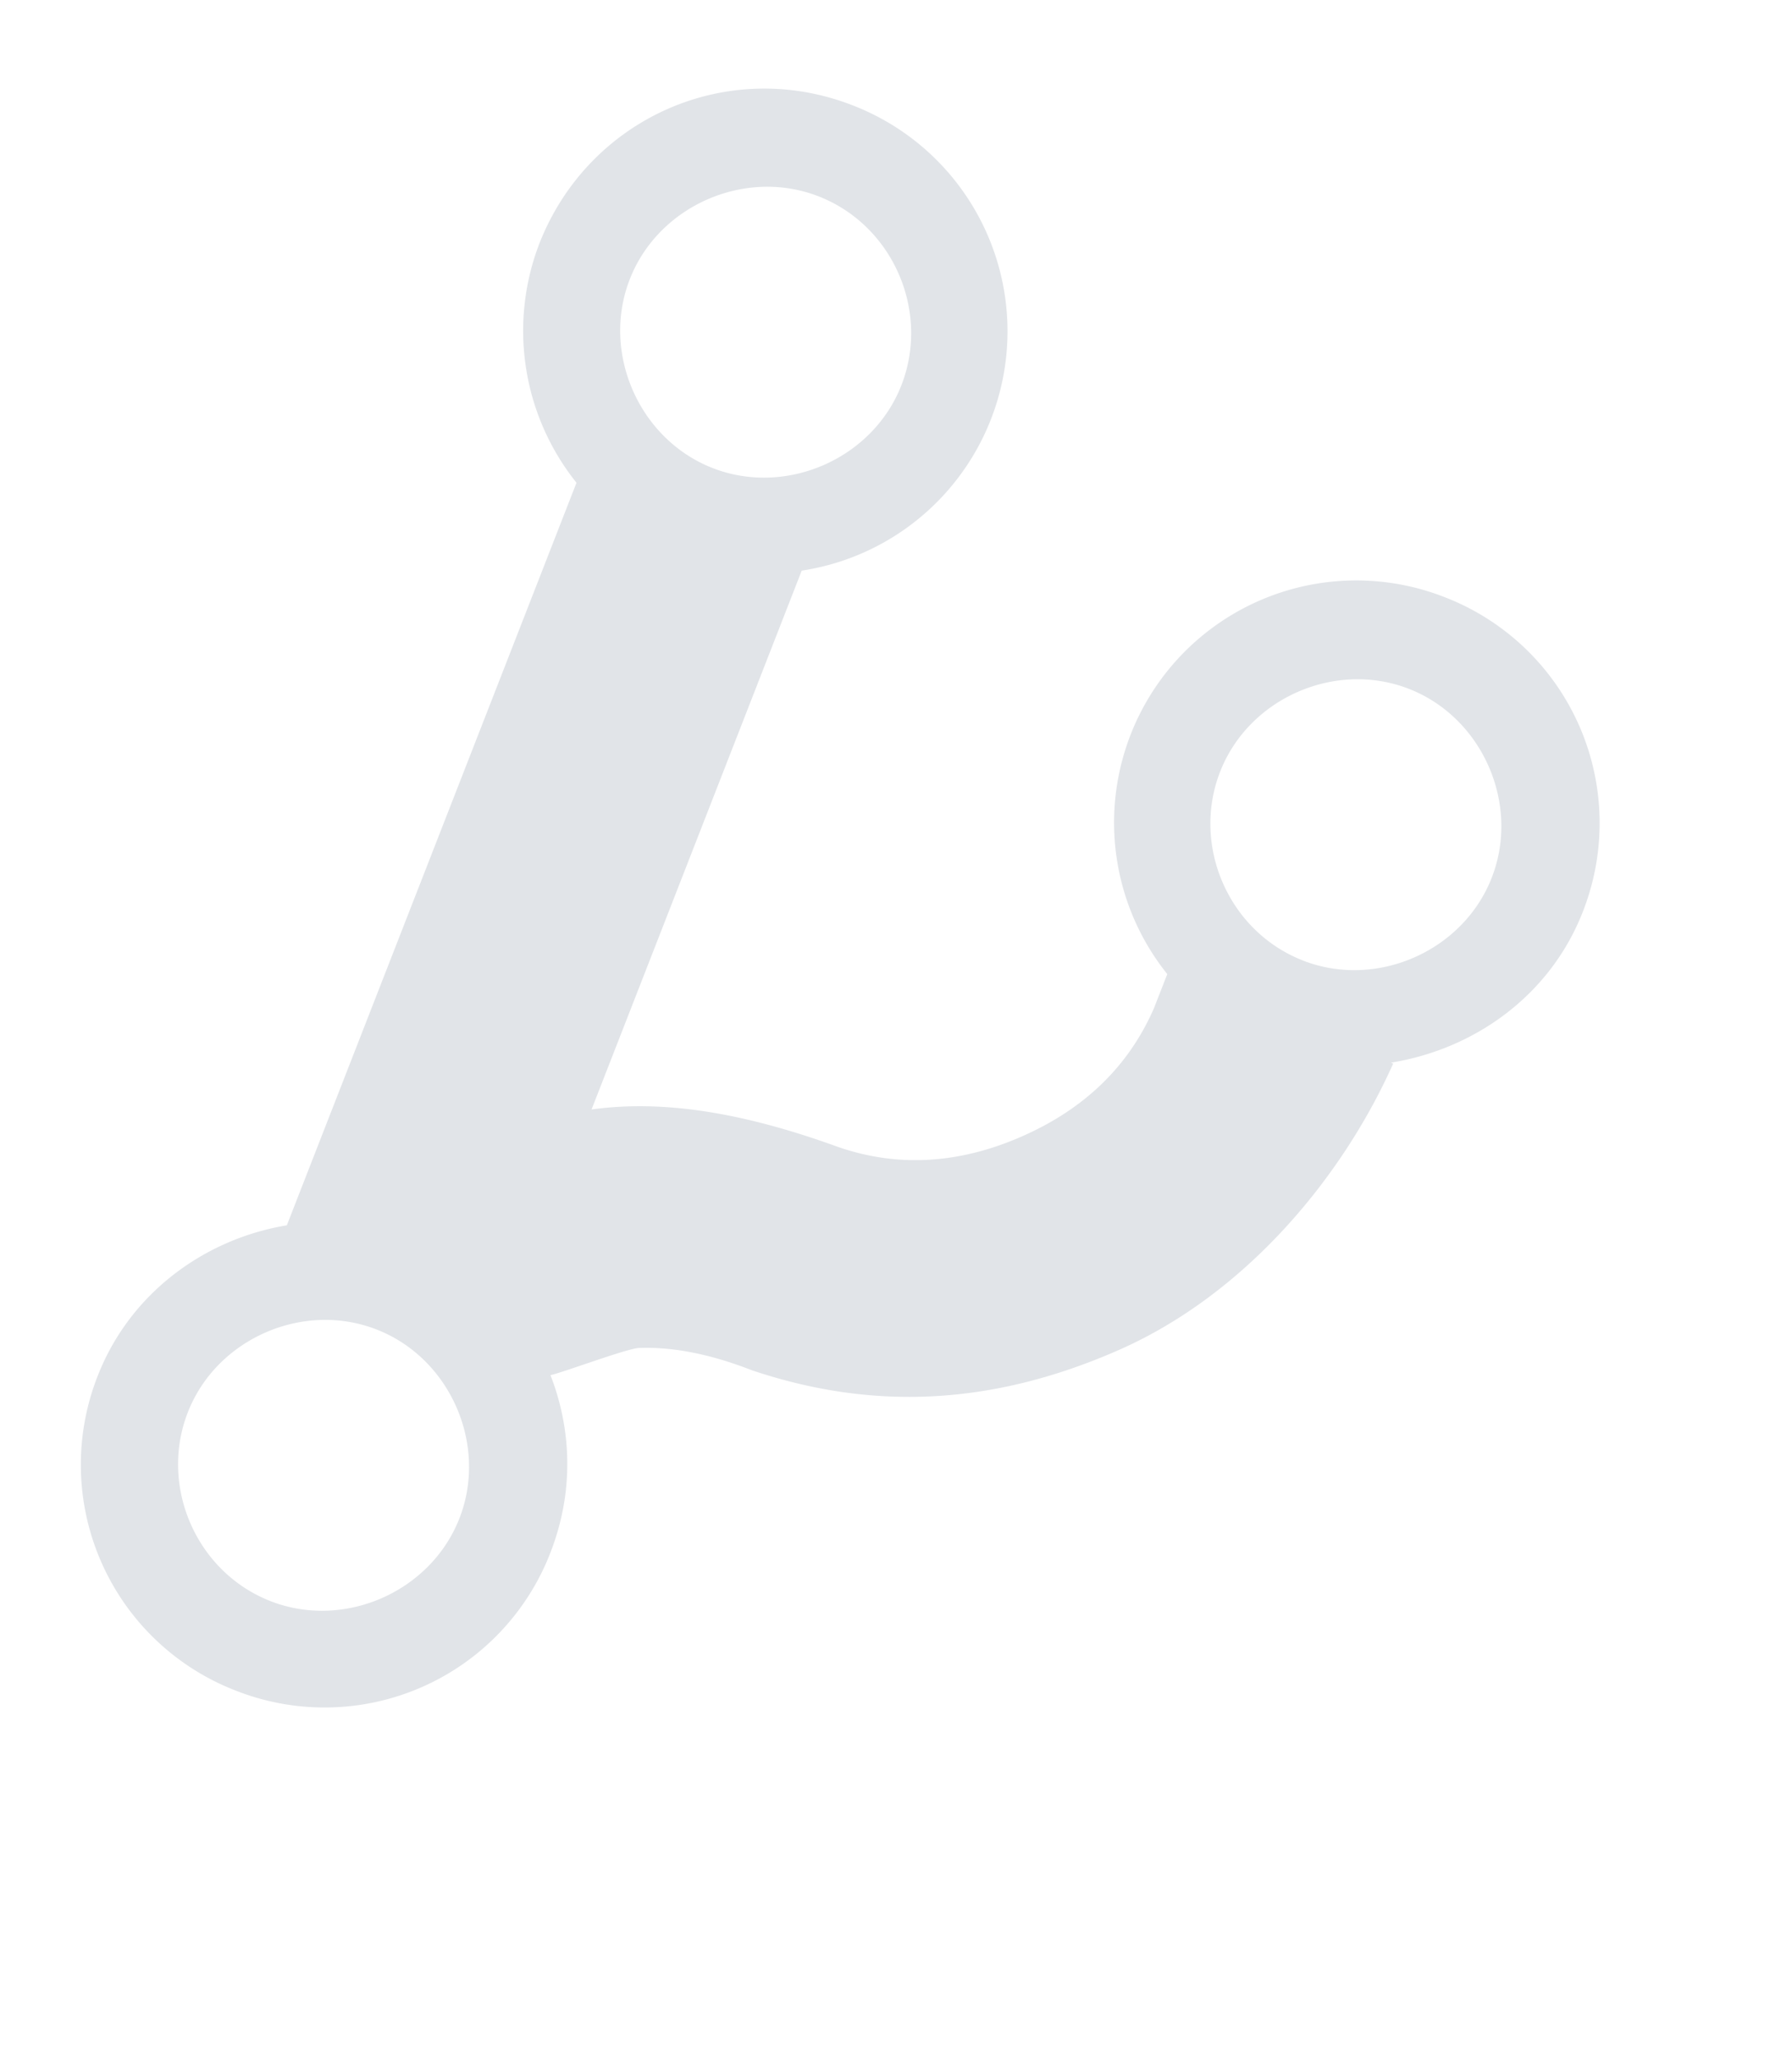<svg width="47" height="54" fill="none" xmlns="http://www.w3.org/2000/svg"><path fill-rule="evenodd" clip-rule="evenodd" d="M41.512 23.913a6.35 6.35 0 00-3.621-8.253 6.351 6.351 0 00-7.276 9.884l-.348.891c-.662 1.52-1.817 2.643-3.468 3.367-1.65.724-3.26.815-4.826.272-2.487-.902-4.579-1.24-6.458-.98l5.512-14.13a6.35 6.35 0 001.34-12.2c-3.295-1.286-6.938.336-8.224 3.631a6.373 6.373 0 00.977 6.264L7.523 32.132c-2.157.356-4.115 1.78-4.96 3.948a6.35 6.35 0 003.62 8.253 6.35 6.35 0 008.254-3.62c.613-1.574.564-3.201.001-4.652.337-.074 1.9-.661 2.296-.712.87-.037 1.86.144 2.987.584 3.175 1.068 6.31.923 9.61-.526 3.302-1.448 5.856-4.487 7.209-7.517l-.06-.023c2.228-.362 4.186-1.787 5.032-3.954zM21.47 5.149c1.96.765 2.925 3.023 2.172 4.952-.752 1.93-3.022 2.925-4.951 2.173-1.93-.753-2.926-3.023-2.173-4.952.753-1.93 3.023-2.925 4.952-2.173zM7.098 41.988c-1.959-.764-2.925-3.023-2.172-4.952.753-1.93 3.022-2.925 4.952-2.172 1.93.752 2.925 3.022 2.172 4.951-.753 1.93-3.022 2.925-4.952 2.173zm27.076-16.8c-1.96-.764-2.926-3.022-2.173-4.951.753-1.93 3.022-2.925 4.952-2.173 1.93.753 2.925 3.023 2.172 4.952-.752 1.93-3.022 2.925-4.951 2.173z" fill="#e1e4e8"/></svg>
